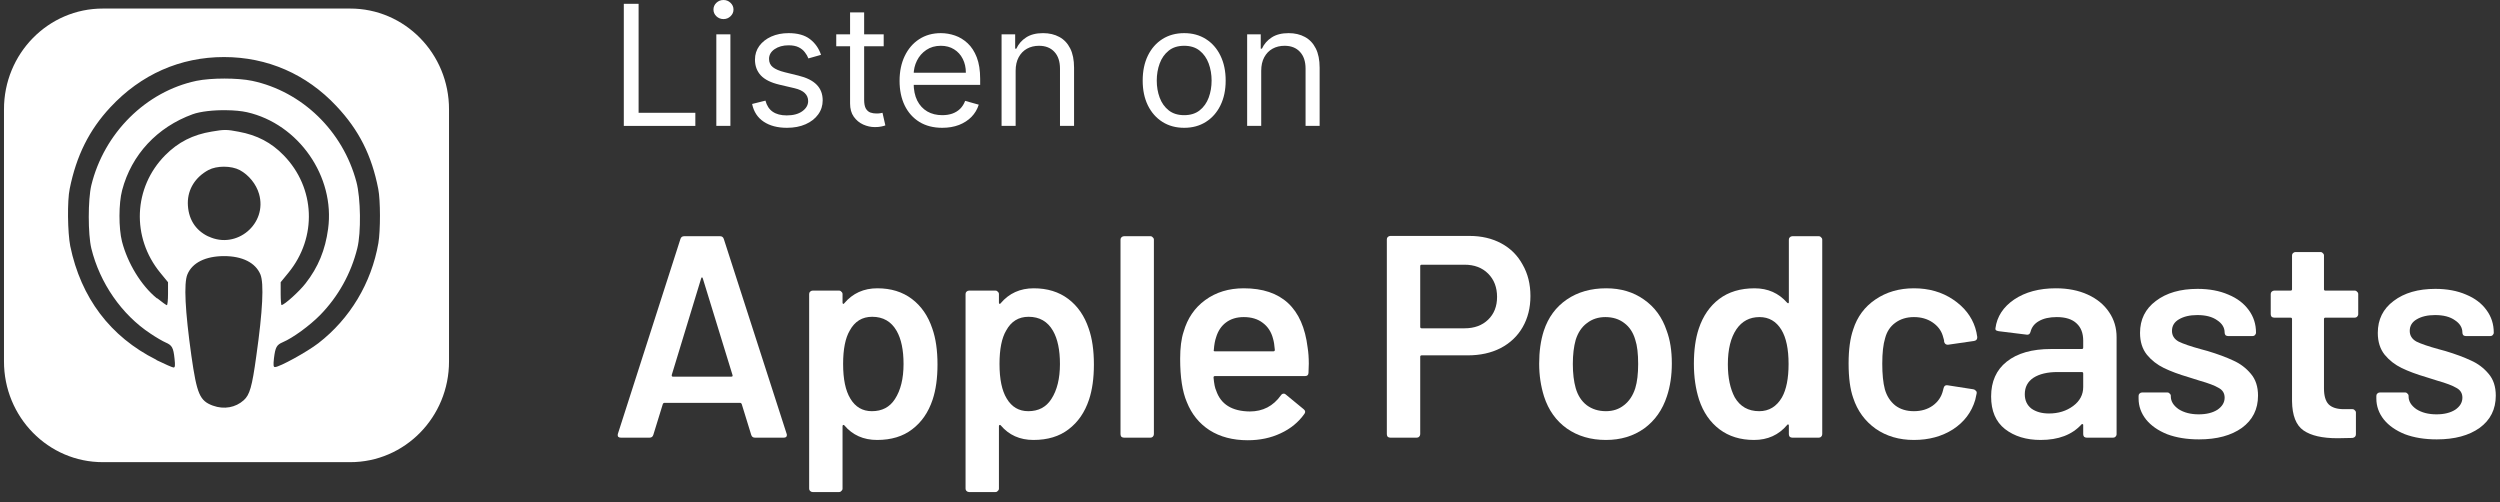 <svg width="239" height="48" viewBox="0 0 239 48" fill="none" xmlns="http://www.w3.org/2000/svg">
<rect x="0" y="0" width="239" height="48" fill="#333333" stroke="none"/>
<path d="M9.847 0.818C4.613 0.803 0.366 5.132 0.381 10.467V34.534C0.366 39.869 4.613 44.197 9.847 44.182H33.46C38.694 44.197 42.941 39.869 42.926 34.534V10.467C42.941 5.132 38.694 0.803 33.46 0.818H9.847ZM21.41 5.454C25.552 5.454 29.297 7.086 32.152 10.133C34.32 12.428 35.538 14.861 36.162 18.068C36.376 19.134 36.376 22.041 36.173 23.24C35.509 27.057 33.46 30.475 30.434 32.811C29.354 33.645 26.715 35.092 26.292 35.092C26.133 35.092 26.121 34.929 26.19 34.258C26.322 33.185 26.445 32.967 27.041 32.712C27.989 32.311 29.61 31.131 30.6 30.123C32.33 28.357 33.564 26.149 34.159 23.728C34.533 22.237 34.484 18.927 34.075 17.397C32.787 12.525 28.881 8.744 24.104 7.727C22.72 7.438 20.191 7.438 18.786 7.727C13.951 8.744 9.948 12.718 8.73 17.715C8.405 19.076 8.405 22.388 8.73 23.743C9.54 27.053 11.639 30.086 14.388 31.894C14.929 32.261 15.579 32.635 15.85 32.749C16.444 33.009 16.577 33.23 16.686 34.294C16.756 34.951 16.741 35.134 16.591 35.134C16.494 35.134 15.766 34.815 14.997 34.441L14.927 34.386C10.544 32.191 7.739 28.472 6.715 23.523C6.466 22.245 6.417 19.204 6.667 18.032C7.304 14.884 8.523 12.429 10.551 10.255C13.474 7.113 17.234 5.454 21.416 5.454H21.41ZM21.654 10.537C22.373 10.544 23.073 10.608 23.612 10.727C28.551 11.849 32.047 16.883 31.367 21.878C31.097 23.896 30.419 25.549 29.215 27.087C28.619 27.864 27.171 29.163 26.916 29.163C26.873 29.163 26.832 28.669 26.832 28.075V26.98L27.566 26.084C30.349 22.69 30.149 17.947 27.115 14.842C25.939 13.628 24.573 12.914 22.814 12.592C21.68 12.373 21.444 12.373 20.252 12.577C18.439 12.873 17.039 13.585 15.792 14.842C12.746 17.92 12.544 22.69 15.329 26.084L16.063 26.98V28.082C16.063 28.689 16.014 29.175 15.951 29.175C15.903 29.175 15.487 28.887 15.043 28.526L14.981 28.505C13.506 27.305 12.204 25.181 11.663 23.091C11.339 21.828 11.339 19.436 11.678 18.179C12.572 14.784 15.03 12.151 18.431 10.917C19.158 10.655 20.437 10.514 21.643 10.536L21.654 10.537ZM21.418 15.936C21.973 15.936 22.519 16.05 22.922 16.261C23.779 16.721 24.495 17.601 24.763 18.534C25.588 21.385 22.624 23.884 19.936 22.606H19.916C18.649 22.006 17.969 20.877 17.955 19.408C17.955 18.081 18.674 16.931 19.928 16.253C20.323 16.042 20.87 15.935 21.424 15.935L21.418 15.936ZM21.404 24.484C23.157 24.477 24.423 25.111 24.894 26.233C25.246 27.074 25.116 29.72 24.506 34.005C24.097 36.997 23.869 37.752 23.302 38.261C22.519 38.966 21.418 39.165 20.365 38.783H20.36C19.093 38.317 18.822 37.688 18.295 34.004C17.694 29.72 17.561 27.072 17.916 26.232C18.379 25.117 19.639 24.491 21.405 24.483L21.404 24.484Z" fill="white"/>
<path d="M232.957 42.005C231.801 42.005 230.783 41.84 229.903 41.509C229.041 41.161 228.372 40.693 227.895 40.106C227.418 39.501 227.179 38.832 227.179 38.098V37.85C227.179 37.759 227.207 37.685 227.262 37.63C227.335 37.557 227.418 37.52 227.51 37.52H229.931C230.022 37.52 230.096 37.557 230.151 37.63C230.224 37.685 230.261 37.759 230.261 37.85V37.905C230.261 38.364 230.508 38.767 231.003 39.116C231.517 39.446 232.159 39.611 232.929 39.611C233.663 39.611 234.259 39.464 234.718 39.171C235.176 38.859 235.405 38.474 235.405 38.015C235.405 37.594 235.213 37.282 234.828 37.08C234.461 36.86 233.855 36.631 233.012 36.392L231.966 36.062C231.031 35.787 230.242 35.494 229.6 35.182C228.958 34.87 228.417 34.448 227.977 33.916C227.537 33.366 227.317 32.669 227.317 31.825C227.317 30.542 227.821 29.524 228.83 28.772C229.839 28.001 231.169 27.616 232.819 27.616C233.938 27.616 234.919 27.8 235.763 28.166C236.607 28.515 237.258 29.01 237.716 29.652C238.175 30.276 238.404 30.991 238.404 31.798C238.404 31.89 238.367 31.972 238.294 32.045C238.239 32.1 238.166 32.128 238.074 32.128H235.735C235.644 32.128 235.561 32.1 235.488 32.045C235.433 31.972 235.405 31.89 235.405 31.798C235.405 31.321 235.167 30.927 234.69 30.615C234.231 30.285 233.599 30.12 232.792 30.12C232.076 30.12 231.49 30.257 231.031 30.532C230.591 30.789 230.371 31.156 230.371 31.633C230.371 32.073 230.582 32.412 231.003 32.651C231.444 32.871 232.168 33.118 233.177 33.394L233.782 33.559C234.754 33.852 235.57 34.155 236.231 34.467C236.891 34.76 237.45 35.182 237.909 35.732C238.367 36.264 238.597 36.961 238.597 37.823C238.597 39.125 238.083 40.152 237.056 40.904C236.029 41.638 234.662 42.005 232.957 42.005Z" fill="white"/>
<path d="M225.446 30.038C225.446 30.129 225.409 30.212 225.336 30.285C225.281 30.34 225.207 30.368 225.116 30.368H222.309C222.218 30.368 222.172 30.414 222.172 30.505V37.136C222.172 37.833 222.319 38.337 222.612 38.649C222.924 38.96 223.41 39.116 224.07 39.116H224.895C224.987 39.116 225.061 39.153 225.116 39.226C225.189 39.281 225.226 39.355 225.226 39.447V41.51C225.226 41.712 225.116 41.831 224.895 41.867L223.465 41.895C222.016 41.895 220.934 41.647 220.219 41.152C219.503 40.657 219.136 39.722 219.118 38.346V30.505C219.118 30.414 219.072 30.368 218.981 30.368H217.412C217.321 30.368 217.238 30.34 217.165 30.285C217.11 30.212 217.082 30.129 217.082 30.038V28.112C217.082 28.02 217.11 27.947 217.165 27.892C217.238 27.818 217.321 27.782 217.412 27.782H218.981C219.072 27.782 219.118 27.736 219.118 27.644V24.425C219.118 24.334 219.146 24.26 219.201 24.205C219.274 24.132 219.357 24.095 219.448 24.095H221.842C221.933 24.095 222.007 24.132 222.062 24.205C222.135 24.26 222.172 24.334 222.172 24.425V27.644C222.172 27.736 222.218 27.782 222.309 27.782H225.116C225.207 27.782 225.281 27.818 225.336 27.892C225.409 27.947 225.446 28.02 225.446 28.112V30.038Z" fill="white"/>
<path d="M210.227 42.005C209.071 42.005 208.053 41.84 207.173 41.509C206.311 41.161 205.642 40.693 205.165 40.106C204.688 39.501 204.449 38.832 204.449 38.098V37.85C204.449 37.759 204.477 37.685 204.532 37.63C204.605 37.557 204.688 37.52 204.78 37.52H207.201C207.292 37.52 207.366 37.557 207.421 37.63C207.494 37.685 207.531 37.759 207.531 37.85V37.905C207.531 38.364 207.778 38.767 208.274 39.116C208.787 39.446 209.429 39.611 210.199 39.611C210.933 39.611 211.529 39.464 211.988 39.171C212.446 38.859 212.675 38.474 212.675 38.015C212.675 37.594 212.483 37.282 212.098 37.08C211.731 36.86 211.126 36.631 210.282 36.392L209.236 36.062C208.301 35.787 207.512 35.494 206.87 35.182C206.229 34.87 205.687 34.448 205.247 33.916C204.807 33.366 204.587 32.669 204.587 31.825C204.587 30.542 205.091 29.524 206.1 28.772C207.109 28.001 208.439 27.616 210.089 27.616C211.208 27.616 212.189 27.8 213.033 28.166C213.877 28.515 214.528 29.01 214.986 29.652C215.445 30.276 215.674 30.991 215.674 31.798C215.674 31.89 215.637 31.972 215.564 32.045C215.509 32.1 215.436 32.128 215.344 32.128H213.005C212.914 32.128 212.831 32.1 212.758 32.045C212.703 31.972 212.675 31.89 212.675 31.798C212.675 31.321 212.437 30.927 211.96 30.615C211.501 30.285 210.869 30.12 210.062 30.12C209.346 30.12 208.76 30.257 208.301 30.532C207.861 30.789 207.641 31.156 207.641 31.633C207.641 32.073 207.852 32.412 208.274 32.651C208.714 32.871 209.438 33.118 210.447 33.394L211.052 33.559C212.024 33.852 212.84 34.155 213.501 34.467C214.161 34.76 214.72 35.182 215.179 35.732C215.637 36.264 215.867 36.961 215.867 37.823C215.867 39.125 215.353 40.152 214.326 40.904C213.299 41.638 211.933 42.005 210.227 42.005Z" fill="white"/>
<path d="M196.541 27.561C197.697 27.561 198.714 27.763 199.595 28.167C200.475 28.57 201.154 29.13 201.631 29.845C202.108 30.542 202.346 31.34 202.346 32.238V41.51C202.346 41.601 202.309 41.684 202.236 41.757C202.181 41.812 202.108 41.84 202.016 41.84H199.485C199.393 41.84 199.311 41.812 199.237 41.757C199.182 41.684 199.155 41.601 199.155 41.51V40.629C199.155 40.574 199.136 40.547 199.1 40.547C199.063 40.529 199.026 40.538 198.99 40.574C198.091 41.565 196.789 42.06 195.083 42.06C193.707 42.06 192.57 41.711 191.672 41.014C190.791 40.318 190.351 39.281 190.351 37.906C190.351 36.475 190.846 35.365 191.837 34.577C192.845 33.77 194.258 33.366 196.073 33.366H199.017C199.109 33.366 199.155 33.321 199.155 33.229V32.569C199.155 31.853 198.944 31.303 198.522 30.918C198.1 30.514 197.467 30.313 196.624 30.313C195.927 30.313 195.358 30.441 194.918 30.698C194.496 30.936 194.23 31.276 194.12 31.716C194.065 31.936 193.937 32.028 193.735 31.991L191.066 31.661C190.975 31.642 190.892 31.615 190.819 31.578C190.764 31.523 190.745 31.459 190.764 31.386C190.91 30.267 191.507 29.35 192.552 28.634C193.616 27.919 194.945 27.561 196.541 27.561ZM195.881 39.529C196.78 39.529 197.55 39.291 198.192 38.814C198.834 38.337 199.155 37.731 199.155 36.998V35.705C199.155 35.613 199.109 35.567 199.017 35.567H196.706C195.734 35.567 194.964 35.751 194.395 36.117C193.845 36.484 193.57 37.007 193.57 37.686C193.57 38.273 193.781 38.731 194.203 39.061C194.643 39.373 195.202 39.529 195.881 39.529Z" fill="white"/>
<path d="M182.971 42.06C181.559 42.06 180.339 41.702 179.312 40.987C178.285 40.253 177.57 39.272 177.166 38.043C176.873 37.218 176.726 36.117 176.726 34.742C176.726 33.421 176.873 32.339 177.166 31.496C177.551 30.285 178.258 29.331 179.285 28.634C180.33 27.919 181.559 27.561 182.971 27.561C184.402 27.561 185.649 27.919 186.713 28.634C187.776 29.35 188.483 30.248 188.831 31.331C188.923 31.624 188.987 31.918 189.024 32.211V32.266C189.024 32.449 188.923 32.559 188.721 32.596L186.245 32.954H186.19C186.025 32.954 185.915 32.862 185.86 32.679C185.86 32.587 185.851 32.514 185.832 32.459C185.796 32.312 185.759 32.183 185.722 32.073C185.557 31.56 185.227 31.138 184.732 30.808C184.237 30.478 183.65 30.313 182.971 30.313C182.274 30.313 181.678 30.496 181.183 30.863C180.706 31.211 180.385 31.697 180.22 32.321C180.037 32.908 179.945 33.724 179.945 34.77C179.945 35.778 180.027 36.594 180.192 37.218C180.376 37.86 180.706 38.373 181.183 38.759C181.66 39.125 182.256 39.309 182.971 39.309C183.668 39.309 184.264 39.135 184.759 38.786C185.273 38.419 185.603 37.933 185.75 37.328C185.768 37.291 185.777 37.245 185.777 37.19C185.796 37.172 185.805 37.145 185.805 37.108C185.86 36.888 185.988 36.796 186.19 36.833L188.666 37.218C188.758 37.236 188.831 37.282 188.886 37.355C188.959 37.41 188.987 37.493 188.969 37.603C188.914 37.897 188.868 38.108 188.831 38.236C188.483 39.41 187.776 40.345 186.713 41.042C185.649 41.721 184.402 42.06 182.971 42.06Z" fill="white"/>
<path d="M171.015 22.913C171.015 22.821 171.043 22.748 171.098 22.693C171.171 22.619 171.254 22.582 171.345 22.582H173.876C173.968 22.582 174.041 22.619 174.096 22.693C174.17 22.748 174.206 22.821 174.206 22.913V41.51C174.206 41.602 174.17 41.684 174.096 41.758C174.041 41.813 173.968 41.84 173.876 41.84H171.345C171.254 41.84 171.171 41.813 171.098 41.758C171.043 41.684 171.015 41.602 171.015 41.51V40.685C171.015 40.63 170.997 40.593 170.96 40.575C170.923 40.556 170.887 40.575 170.85 40.63C170.043 41.584 168.988 42.06 167.686 42.06C166.384 42.06 165.284 41.721 164.385 41.042C163.486 40.364 162.835 39.419 162.432 38.209C162.101 37.182 161.936 36.035 161.936 34.77C161.936 33.468 162.092 32.349 162.404 31.414C162.808 30.203 163.459 29.259 164.357 28.58C165.256 27.901 166.384 27.562 167.741 27.562C169.007 27.562 170.043 28.021 170.85 28.938C170.887 28.974 170.923 28.993 170.96 28.993C170.997 28.974 171.015 28.938 171.015 28.883V22.913ZM170.355 37.989C170.777 37.237 170.988 36.173 170.988 34.797C170.988 33.367 170.758 32.276 170.3 31.524C169.805 30.717 169.108 30.313 168.209 30.313C167.274 30.313 166.54 30.698 166.008 31.469C165.458 32.276 165.183 33.394 165.183 34.825C165.183 36.109 165.403 37.163 165.843 37.989C166.357 38.869 167.136 39.309 168.181 39.309C169.117 39.309 169.841 38.869 170.355 37.989Z" fill="white"/>
<path d="M153.527 42.06C152.078 42.06 150.831 41.693 149.785 40.959C148.758 40.226 148.034 39.208 147.612 37.906C147.3 36.915 147.144 35.87 147.144 34.77C147.144 33.596 147.291 32.55 147.585 31.633C148.006 30.349 148.74 29.35 149.785 28.634C150.831 27.919 152.087 27.561 153.555 27.561C154.948 27.561 156.15 27.919 157.158 28.634C158.186 29.35 158.91 30.34 159.332 31.606C159.662 32.486 159.827 33.532 159.827 34.742C159.827 35.897 159.671 36.943 159.359 37.878C158.938 39.18 158.213 40.208 157.186 40.959C156.159 41.693 154.939 42.06 153.527 42.06ZM153.527 39.309C154.206 39.309 154.783 39.116 155.26 38.731C155.755 38.346 156.113 37.805 156.333 37.108C156.517 36.503 156.608 35.732 156.608 34.797C156.608 33.807 156.517 33.036 156.333 32.486C156.131 31.789 155.783 31.257 155.288 30.89C154.793 30.505 154.187 30.313 153.472 30.313C152.793 30.313 152.206 30.505 151.711 30.89C151.216 31.257 150.858 31.789 150.638 32.486C150.455 33.128 150.363 33.898 150.363 34.797C150.363 35.696 150.455 36.466 150.638 37.108C150.84 37.805 151.189 38.346 151.684 38.731C152.197 39.116 152.812 39.309 153.527 39.309Z" fill="white"/>
<path d="M140.478 22.555C141.633 22.555 142.651 22.793 143.531 23.27C144.412 23.747 145.09 24.425 145.567 25.306C146.062 26.168 146.31 27.167 146.31 28.305C146.31 29.423 146.062 30.414 145.567 31.276C145.072 32.138 144.366 32.807 143.449 33.284C142.55 33.743 141.505 33.972 140.313 33.972H135.911C135.819 33.972 135.773 34.018 135.773 34.109V41.51C135.773 41.602 135.737 41.684 135.663 41.758C135.608 41.812 135.535 41.84 135.443 41.84H132.912C132.82 41.84 132.738 41.812 132.664 41.758C132.609 41.684 132.582 41.602 132.582 41.51V22.885C132.582 22.793 132.609 22.72 132.664 22.665C132.738 22.591 132.82 22.555 132.912 22.555H140.478ZM140.01 31.386C140.945 31.386 141.697 31.111 142.266 30.56C142.834 30.01 143.119 29.286 143.119 28.387C143.119 27.47 142.834 26.727 142.266 26.159C141.697 25.59 140.945 25.306 140.01 25.306H135.911C135.819 25.306 135.773 25.352 135.773 25.443V31.248C135.773 31.34 135.819 31.386 135.911 31.386H140.01Z" fill="white"/>
<path d="M125.01 33.229C125.084 33.687 125.121 34.201 125.121 34.77L125.093 35.622C125.093 35.842 124.983 35.952 124.763 35.952H116.152C116.06 35.952 116.014 35.998 116.014 36.09C116.069 36.695 116.152 37.108 116.262 37.328C116.702 38.648 117.775 39.318 119.481 39.336C120.728 39.336 121.718 38.823 122.452 37.796C122.525 37.686 122.617 37.631 122.727 37.631C122.8 37.631 122.865 37.658 122.92 37.713L124.625 39.116C124.79 39.245 124.818 39.391 124.708 39.556C124.139 40.363 123.378 40.987 122.424 41.427C121.489 41.867 120.444 42.087 119.288 42.087C117.858 42.087 116.638 41.767 115.629 41.124C114.639 40.483 113.914 39.584 113.456 38.428C113.034 37.438 112.823 36.062 112.823 34.302C112.823 33.238 112.933 32.376 113.153 31.716C113.52 30.432 114.208 29.423 115.216 28.689C116.244 27.938 117.472 27.561 118.903 27.561C122.516 27.561 124.552 29.451 125.01 33.229ZM118.903 30.313C118.224 30.313 117.656 30.487 117.197 30.835C116.757 31.166 116.445 31.633 116.262 32.238C116.152 32.55 116.078 32.954 116.042 33.449C116.005 33.541 116.042 33.587 116.152 33.587H121.737C121.828 33.587 121.874 33.541 121.874 33.449C121.837 32.99 121.782 32.642 121.709 32.404C121.544 31.743 121.214 31.23 120.719 30.863C120.242 30.496 119.637 30.313 118.903 30.313Z" fill="white"/>
<path d="M107.451 41.84C107.36 41.84 107.277 41.813 107.204 41.758C107.149 41.684 107.121 41.602 107.121 41.51V22.913C107.121 22.821 107.149 22.748 107.204 22.693C107.277 22.619 107.36 22.582 107.451 22.582H109.982C110.074 22.582 110.147 22.619 110.202 22.693C110.276 22.748 110.312 22.821 110.312 22.913V41.51C110.312 41.602 110.276 41.684 110.202 41.758C110.147 41.813 110.074 41.84 109.982 41.84H107.451Z" fill="white"/>
<path d="M104.082 31.413C104.412 32.349 104.577 33.495 104.577 34.852C104.577 36.154 104.421 37.273 104.109 38.208C103.706 39.419 103.055 40.363 102.156 41.042C101.276 41.721 100.157 42.06 98.799 42.06C97.497 42.06 96.452 41.592 95.663 40.657C95.627 40.62 95.59 40.611 95.553 40.629C95.516 40.648 95.498 40.684 95.498 40.739V46.709C95.498 46.801 95.462 46.874 95.388 46.929C95.333 47.003 95.26 47.039 95.168 47.039H92.637C92.545 47.039 92.463 47.003 92.389 46.929C92.334 46.874 92.307 46.801 92.307 46.709V28.112C92.307 28.02 92.334 27.947 92.389 27.892C92.463 27.818 92.545 27.782 92.637 27.782H95.168C95.26 27.782 95.333 27.818 95.388 27.892C95.462 27.947 95.498 28.02 95.498 28.112V28.937C95.498 28.992 95.516 29.029 95.553 29.047C95.59 29.066 95.627 29.047 95.663 28.992C96.47 28.038 97.525 27.561 98.827 27.561C100.129 27.561 101.23 27.901 102.128 28.579C103.027 29.258 103.678 30.203 104.082 31.413ZM100.505 38.153C101.055 37.31 101.331 36.191 101.331 34.797C101.331 33.458 101.11 32.404 100.67 31.633C100.157 30.735 99.377 30.285 98.332 30.285C97.378 30.285 96.663 30.725 96.186 31.606C95.764 32.321 95.553 33.385 95.553 34.797C95.553 36.246 95.782 37.346 96.241 38.098C96.718 38.905 97.406 39.309 98.304 39.309C99.276 39.309 100.01 38.924 100.505 38.153Z" fill="white"/>
<path d="M89.13 31.413C89.46 32.349 89.625 33.495 89.625 34.852C89.625 36.154 89.469 37.273 89.158 38.208C88.754 39.419 88.103 40.363 87.204 41.042C86.324 41.721 85.205 42.06 83.848 42.06C82.546 42.06 81.5 41.592 80.712 40.657C80.675 40.62 80.638 40.611 80.602 40.629C80.565 40.648 80.547 40.684 80.547 40.739V46.709C80.547 46.801 80.51 46.874 80.437 46.929C80.382 47.003 80.308 47.039 80.216 47.039H77.686C77.594 47.039 77.511 47.003 77.438 46.929C77.383 46.874 77.355 46.801 77.355 46.709V28.112C77.355 28.02 77.383 27.947 77.438 27.892C77.511 27.818 77.594 27.782 77.686 27.782H80.216C80.308 27.782 80.382 27.818 80.437 27.892C80.51 27.947 80.547 28.02 80.547 28.112V28.937C80.547 28.992 80.565 29.029 80.602 29.047C80.638 29.066 80.675 29.047 80.712 28.992C81.519 28.038 82.573 27.561 83.876 27.561C85.178 27.561 86.278 27.901 87.177 28.579C88.076 29.258 88.727 30.203 89.13 31.413ZM85.554 38.153C86.104 37.31 86.379 36.191 86.379 34.797C86.379 33.458 86.159 32.404 85.719 31.633C85.205 30.735 84.426 30.285 83.38 30.285C82.427 30.285 81.711 30.725 81.234 31.606C80.813 32.321 80.602 33.385 80.602 34.797C80.602 36.246 80.831 37.346 81.289 38.098C81.766 38.905 82.454 39.309 83.353 39.309C84.325 39.309 85.058 38.924 85.554 38.153Z" fill="white"/>
<path d="M72.171 41.84C71.988 41.84 71.868 41.749 71.814 41.565L70.906 38.621C70.869 38.548 70.823 38.511 70.768 38.511H63.505C63.45 38.511 63.404 38.548 63.368 38.621L62.46 41.565C62.405 41.749 62.285 41.84 62.102 41.84H59.351C59.241 41.84 59.158 41.813 59.103 41.758C59.048 41.684 59.039 41.584 59.076 41.455L65.046 22.858C65.101 22.674 65.22 22.582 65.403 22.582H68.842C69.026 22.582 69.145 22.674 69.2 22.858L75.197 41.455C75.216 41.492 75.225 41.538 75.225 41.593C75.225 41.758 75.124 41.84 74.922 41.84H72.171ZM64.22 35.843C64.202 35.953 64.239 36.008 64.331 36.008H69.915C70.025 36.008 70.062 35.953 70.025 35.843L67.192 26.627C67.173 26.553 67.146 26.517 67.109 26.517C67.072 26.517 67.045 26.553 67.027 26.627L64.22 35.843Z" fill="white"/>
<path d="M120.572 6.77V12.036H119.227V3.282H120.527V4.65H120.641C120.846 4.206 121.157 3.849 121.575 3.579C121.993 3.305 122.533 3.168 123.194 3.168C123.786 3.168 124.305 3.29 124.749 3.533C125.194 3.773 125.54 4.137 125.787 4.627C126.034 5.114 126.157 5.729 126.157 6.474V12.036H124.812V6.565C124.812 5.877 124.634 5.342 124.276 4.958C123.919 4.57 123.429 4.377 122.806 4.377C122.377 4.377 121.993 4.47 121.655 4.656C121.321 4.842 121.057 5.114 120.863 5.471C120.669 5.828 120.572 6.261 120.572 6.77Z" fill="white"/>
<path d="M113.208 12.218C112.417 12.218 111.724 12.03 111.128 11.654C110.535 11.278 110.071 10.752 109.737 10.076C109.406 9.399 109.241 8.609 109.241 7.705C109.241 6.793 109.406 5.997 109.737 5.317C110.071 4.637 110.535 4.109 111.128 3.733C111.724 3.357 112.417 3.168 113.208 3.168C113.998 3.168 114.689 3.357 115.282 3.733C115.879 4.109 116.342 4.637 116.673 5.317C117.007 5.997 117.174 6.793 117.174 7.705C117.174 8.609 117.007 9.399 116.673 10.076C116.342 10.752 115.879 11.278 115.282 11.654C114.689 12.03 113.998 12.218 113.208 12.218ZM113.208 11.01C113.808 11.01 114.302 10.856 114.689 10.549C115.077 10.241 115.364 9.836 115.55 9.335C115.736 8.833 115.829 8.29 115.829 7.705C115.829 7.12 115.736 6.575 115.55 6.069C115.364 5.564 115.077 5.155 114.689 4.844C114.302 4.532 113.808 4.377 113.208 4.377C112.607 4.377 112.113 4.532 111.726 4.844C111.338 5.155 111.052 5.564 110.865 6.069C110.679 6.575 110.586 7.12 110.586 7.705C110.586 8.29 110.679 8.833 110.865 9.335C111.052 9.836 111.338 10.241 111.726 10.549C112.113 10.856 112.607 11.01 113.208 11.01Z" fill="white"/>
<path d="M97.095 6.77V12.036H95.75V3.282H97.05V4.65H97.164C97.369 4.206 97.68 3.849 98.098 3.579C98.516 3.305 99.056 3.168 99.717 3.168C100.31 3.168 100.828 3.29 101.273 3.533C101.717 3.773 102.063 4.137 102.31 4.627C102.557 5.114 102.68 5.729 102.68 6.474V12.036H101.335V6.565C101.335 5.877 101.157 5.342 100.8 4.958C100.442 4.57 99.952 4.377 99.329 4.377C98.9 4.377 98.516 4.47 98.178 4.656C97.844 4.842 97.58 5.114 97.386 5.471C97.192 5.828 97.095 6.261 97.095 6.77Z" fill="white"/>
<path d="M90.08 12.218C89.237 12.218 88.509 12.032 87.897 11.66C87.289 11.284 86.82 10.759 86.49 10.087C86.163 9.411 85.999 8.624 85.999 7.728C85.999 6.831 86.163 6.041 86.49 5.357C86.82 4.669 87.28 4.133 87.869 3.75C88.461 3.362 89.153 3.168 89.943 3.168C90.399 3.168 90.849 3.244 91.294 3.396C91.738 3.548 92.143 3.795 92.508 4.137C92.872 4.475 93.163 4.924 93.38 5.482C93.596 6.041 93.704 6.728 93.704 7.545V8.115H86.957V6.953H92.337C92.337 6.459 92.238 6.018 92.04 5.63C91.847 5.243 91.569 4.937 91.208 4.713C90.851 4.489 90.43 4.377 89.943 4.377C89.407 4.377 88.944 4.51 88.553 4.776C88.165 5.038 87.867 5.38 87.658 5.801C87.449 6.223 87.344 6.675 87.344 7.158V7.933C87.344 8.594 87.458 9.154 87.686 9.614C87.918 10.07 88.239 10.418 88.65 10.657C89.06 10.892 89.537 11.01 90.08 11.01C90.433 11.01 90.752 10.961 91.037 10.862C91.326 10.759 91.575 10.607 91.784 10.406C91.993 10.201 92.154 9.946 92.268 9.642L93.568 10.007C93.431 10.448 93.201 10.835 92.878 11.17C92.555 11.5 92.156 11.759 91.681 11.945C91.206 12.127 90.673 12.218 90.08 12.218Z" fill="white"/>
<path d="M84.481 3.282V4.422H79.945V3.282H84.481ZM81.267 1.185H82.612V9.528C82.612 9.908 82.667 10.193 82.777 10.383C82.891 10.569 83.035 10.695 83.21 10.759C83.388 10.82 83.577 10.85 83.774 10.85C83.922 10.85 84.044 10.843 84.139 10.828C84.234 10.809 84.31 10.793 84.367 10.782L84.64 11.99C84.549 12.024 84.422 12.059 84.259 12.093C84.095 12.131 83.888 12.15 83.637 12.15C83.257 12.15 82.885 12.068 82.52 11.905C82.159 11.741 81.859 11.492 81.62 11.158C81.384 10.824 81.267 10.402 81.267 9.893V1.185Z" fill="white"/>
<path d="M78.49 5.243L77.282 5.585C77.206 5.383 77.094 5.188 76.945 4.998C76.801 4.804 76.603 4.644 76.353 4.519C76.102 4.394 75.781 4.331 75.39 4.331C74.854 4.331 74.407 4.455 74.05 4.701C73.697 4.945 73.52 5.254 73.52 5.63C73.52 5.965 73.642 6.229 73.885 6.423C74.128 6.616 74.508 6.778 75.025 6.907L76.324 7.226C77.107 7.416 77.69 7.707 78.074 8.098C78.457 8.486 78.649 8.985 78.649 9.597C78.649 10.098 78.505 10.547 78.216 10.942C77.931 11.337 77.532 11.649 77.019 11.876C76.507 12.104 75.91 12.218 75.23 12.218C74.337 12.218 73.598 12.025 73.013 11.637C72.428 11.249 72.058 10.683 71.902 9.939L73.178 9.62C73.3 10.091 73.53 10.444 73.868 10.68C74.21 10.915 74.656 11.033 75.207 11.033C75.834 11.033 76.332 10.9 76.7 10.634C77.073 10.364 77.259 10.041 77.259 9.665C77.259 9.361 77.153 9.107 76.94 8.902C76.727 8.693 76.4 8.537 75.96 8.434L74.501 8.092C73.699 7.902 73.11 7.608 72.734 7.209C72.362 6.806 72.175 6.303 72.175 5.699C72.175 5.205 72.314 4.768 72.591 4.388C72.873 4.008 73.254 3.71 73.737 3.493C74.223 3.277 74.774 3.168 75.39 3.168C76.256 3.168 76.936 3.358 77.43 3.738C77.927 4.118 78.281 4.62 78.49 5.243Z" fill="white"/>
<path d="M68.481 12.036V3.283H69.826V12.036H68.481ZM69.165 1.824C68.903 1.824 68.677 1.734 68.487 1.556C68.301 1.377 68.207 1.163 68.207 0.912C68.207 0.661 68.301 0.446 68.487 0.268C68.677 0.089 68.903 0 69.165 0C69.427 0 69.651 0.089 69.837 0.268C70.027 0.446 70.122 0.661 70.122 0.912C70.122 1.163 70.027 1.377 69.837 1.556C69.651 1.734 69.427 1.824 69.165 1.824Z" fill="white"/>
<path d="M59.636 12.037V0.365H61.05V10.783H66.475V12.037H59.636Z" fill="white"/>
</svg>

